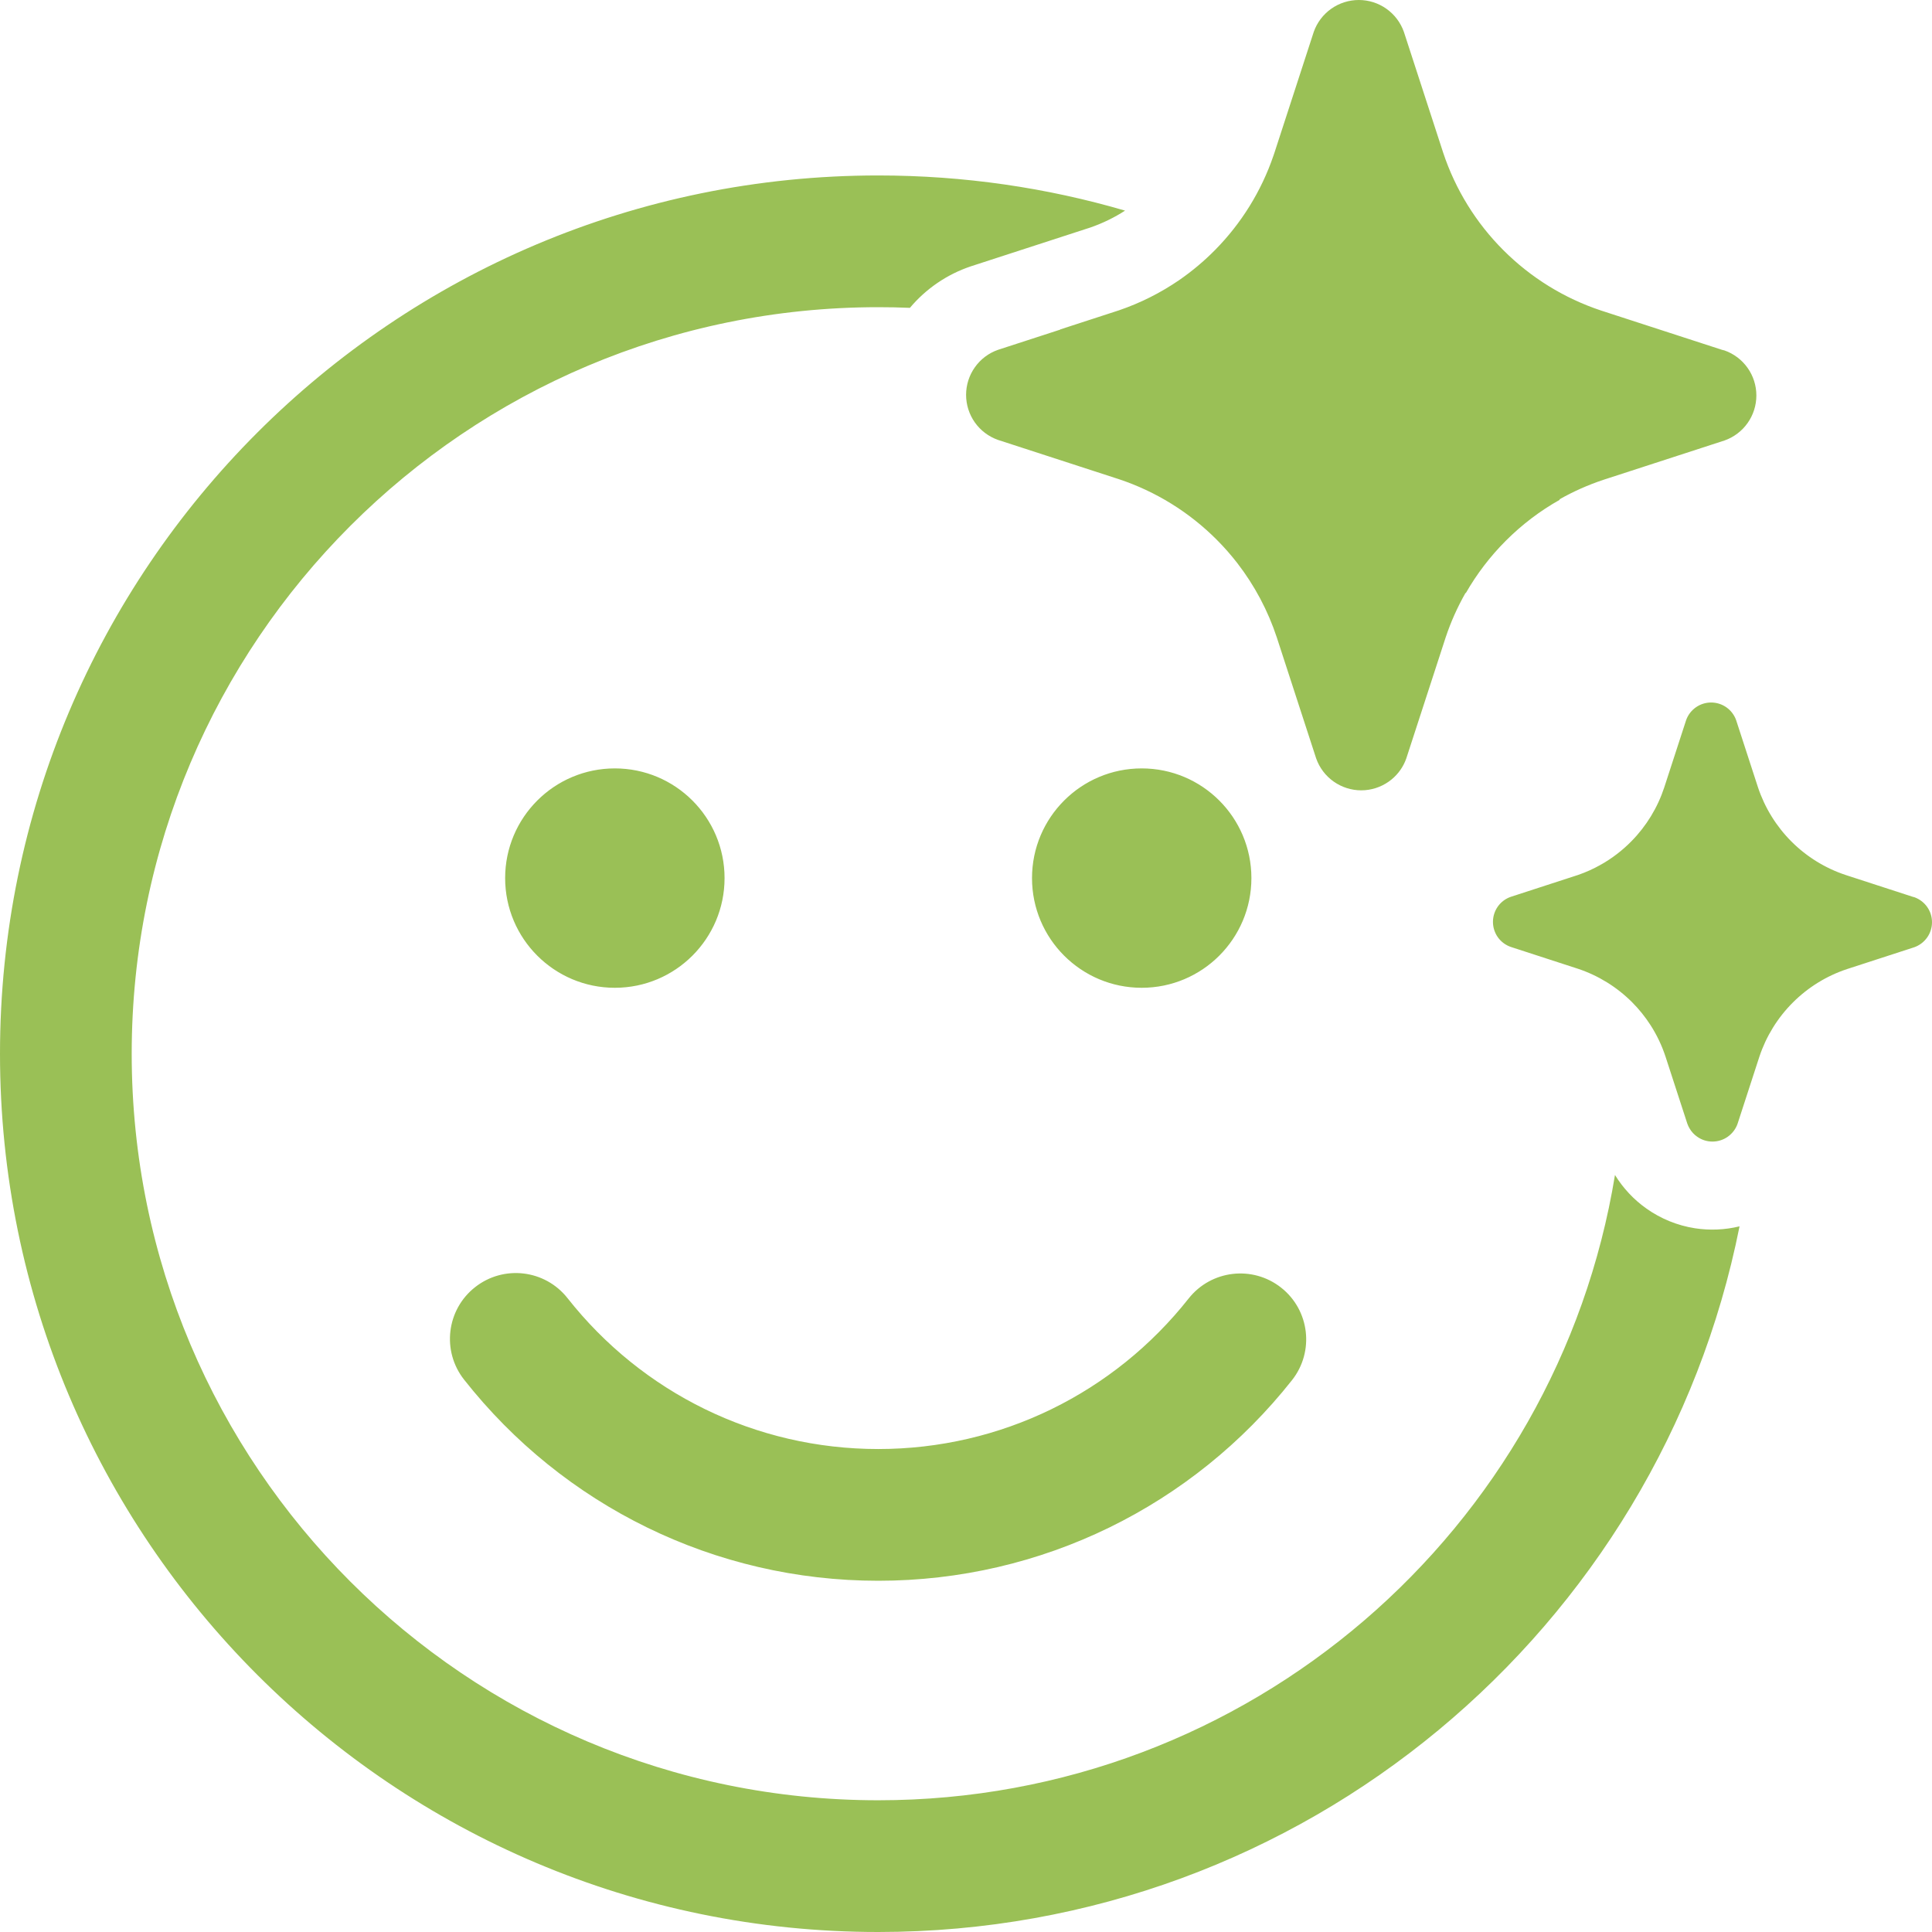 <?xml version="1.0" encoding="UTF-8"?>
<svg xmlns="http://www.w3.org/2000/svg" width="65" height="65" viewBox="0 0 65 65" fill="none">
  <path d="M41.627 18.944C41.413 18.668 41.182 18.405 40.934 18.157C40.012 17.232 38.886 16.535 37.646 16.122L33.576 14.8C33.262 14.689 32.99 14.484 32.798 14.213C32.606 13.941 32.503 13.617 32.503 13.285C32.503 12.952 32.606 12.628 32.798 12.357C32.99 12.085 33.262 11.88 33.576 11.77L35.675 11.088L35.665 11.085L37.645 10.441C38.366 10.195 39.047 9.852 39.672 9.424C40.105 9.125 40.512 8.784 40.884 8.406C41.767 7.511 42.436 6.429 42.843 5.24L42.877 5.14L44.2 1.072C44.31 0.759 44.516 0.487 44.787 0.295C45.059 0.103 45.383 0 45.716 0C46.049 0 46.373 0.103 46.644 0.295C46.916 0.487 47.121 0.759 47.232 1.072L48.555 5.14C48.966 6.376 49.66 7.5 50.583 8.421C51.505 9.343 52.629 10.037 53.867 10.448L57.937 11.77L58.018 11.79C58.332 11.9 58.604 12.106 58.796 12.377C58.988 12.648 59.091 12.973 59.091 13.305C59.091 13.637 58.988 13.962 58.796 14.233C58.604 14.504 58.332 14.71 58.018 14.82L53.948 16.142C53.432 16.313 52.936 16.534 52.466 16.8C52.469 16.804 52.473 16.809 52.477 16.814C51.815 17.186 51.205 17.649 50.664 18.19C50.136 18.718 49.683 19.312 49.315 19.955L49.307 19.946C49.036 20.422 48.81 20.926 48.636 21.45L47.313 25.517C47.301 25.551 47.288 25.585 47.274 25.617C47.158 25.889 46.968 26.123 46.726 26.294C46.454 26.486 46.13 26.59 45.797 26.59C45.465 26.59 45.14 26.486 44.868 26.294C44.597 26.102 44.392 25.831 44.281 25.517L42.958 21.45C42.659 20.543 42.208 19.696 41.627 18.944ZM64.359 30.174L62.097 29.439C61.41 29.211 60.785 28.826 60.273 28.314C59.761 27.802 59.375 27.177 59.146 26.491L58.411 24.231C58.35 24.057 58.236 23.906 58.085 23.799C57.934 23.692 57.754 23.635 57.569 23.635C57.384 23.635 57.204 23.692 57.053 23.799C56.902 23.906 56.788 24.057 56.727 24.231L55.992 26.491C55.768 27.173 55.389 27.794 54.885 28.305C54.581 28.614 54.236 28.878 53.861 29.09L53.855 29.087L53.85 29.089L53.852 29.095C53.608 29.232 53.352 29.348 53.086 29.439L50.825 30.174C50.651 30.235 50.499 30.349 50.392 30.5C50.286 30.651 50.229 30.831 50.229 31.016C50.229 31.2 50.286 31.38 50.392 31.531C50.499 31.682 50.651 31.796 50.825 31.857L53.086 32.592C53.775 32.821 54.4 33.208 54.913 33.722C55.146 33.956 55.352 34.213 55.53 34.489C55.741 34.817 55.91 35.172 56.033 35.544L56.768 37.804C56.789 37.863 56.815 37.919 56.847 37.971C56.91 38.078 56.996 38.171 57.099 38.243C57.249 38.35 57.429 38.407 57.614 38.407C57.799 38.407 57.979 38.35 58.13 38.243C58.281 38.136 58.395 37.986 58.457 37.812L59.192 35.552C59.42 34.865 59.806 34.241 60.318 33.729C60.83 33.217 61.455 32.831 62.143 32.603L64.404 31.869C64.578 31.807 64.729 31.693 64.836 31.542C64.943 31.392 65 31.211 65 31.027C65 30.842 64.943 30.662 64.836 30.511C64.729 30.361 64.578 30.247 64.404 30.185L64.359 30.174ZM55.389 40.658C54.962 40.356 54.605 39.971 54.334 39.531C52.385 51.463 42.03 60.568 29.547 60.568C15.676 60.568 4.431 49.323 4.431 35.452C4.431 21.58 15.676 10.335 29.547 10.335C29.905 10.335 30.26 10.342 30.613 10.357C31.153 9.714 31.861 9.23 32.661 8.961L36.682 7.655C37.095 7.512 37.488 7.321 37.852 7.086C35.218 6.316 32.431 5.903 29.547 5.903C13.229 5.903 0 19.132 0 35.452C0 51.771 13.229 65 29.547 65C43.878 65 55.826 54.797 58.525 41.259C58.033 41.379 57.522 41.401 57.021 41.323C56.433 41.231 55.874 41.003 55.389 40.658ZM29.547 48.751C25.417 48.751 21.603 46.858 19.094 43.675C18.337 42.714 16.944 42.548 15.983 43.306C15.021 44.063 14.856 45.456 15.614 46.417C18.954 50.657 24.044 53.183 29.547 53.183C35.043 53.183 40.128 50.663 43.468 46.434C44.227 45.473 44.063 44.08 43.103 43.322C42.142 42.563 40.749 42.727 39.99 43.687C37.482 46.864 33.672 48.751 29.547 48.751ZM24.377 29.543C24.377 27.504 22.724 25.852 20.686 25.852C18.648 25.852 16.995 27.504 16.995 29.543C16.995 31.581 18.648 33.233 20.686 33.233C22.724 33.233 24.377 31.581 24.377 29.543ZM42.102 29.543C42.102 27.504 40.45 25.852 38.411 25.852C36.373 25.852 34.721 27.504 34.721 29.543C34.721 31.581 36.373 33.233 38.411 33.233C40.45 33.233 42.102 31.581 42.102 29.543Z" fill="#9AC056"></path>
</svg>
